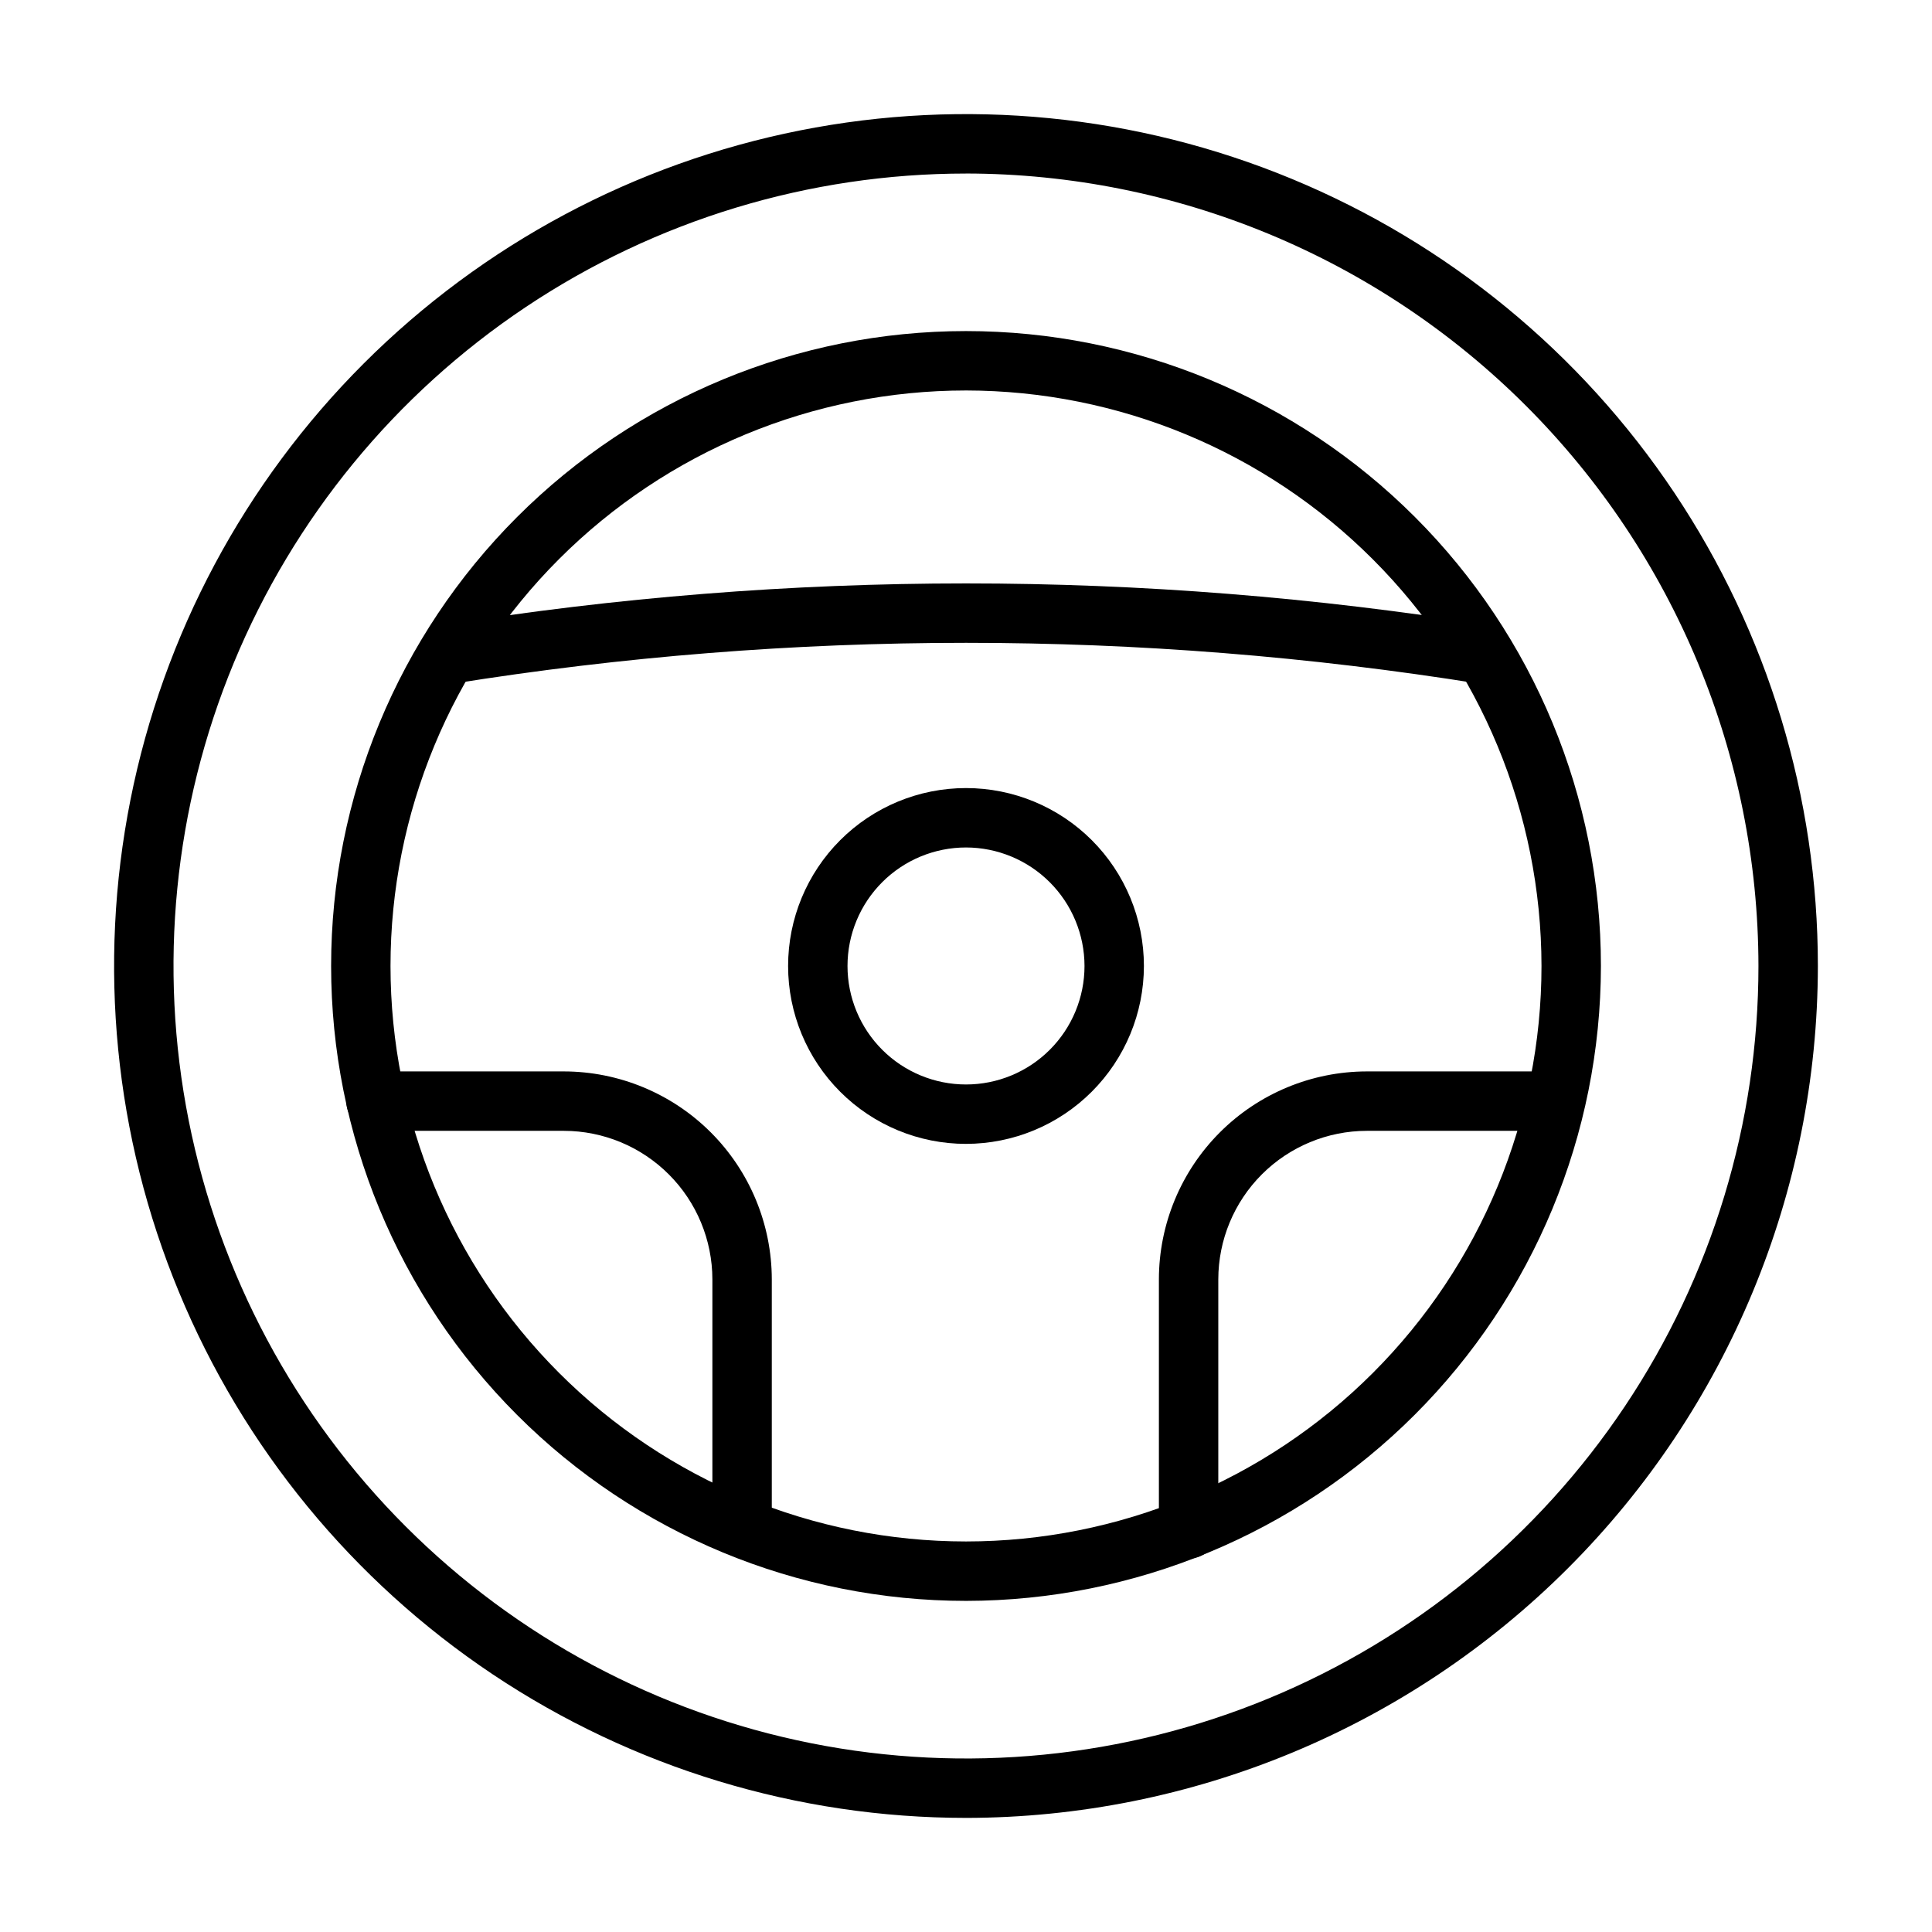 <?xml version="1.0" encoding="UTF-8"?>
<!-- The Best Svg Icon site in the world: iconSvg.co, Visit us! https://iconsvg.co -->
<svg fill="#000000" width="800px" height="800px" version="1.1" viewBox="144 144 512 512" xmlns="http://www.w3.org/2000/svg">
 <g>
  <path d="m400 625.76c-44.648 0-88.297-13.242-125.43-38.047-37.125-24.809-66.062-60.066-83.148-101.32-17.086-41.254-21.559-86.645-12.848-130.44 8.711-43.797 30.215-84.023 61.785-115.59 31.574-31.574 71.801-53.074 115.59-61.785s89.188-4.242 130.44 12.848c41.254 17.086 76.512 46.02 101.32 83.148 24.805 37.125 38.047 80.773 38.047 125.43-0.07 59.852-23.875 117.24-66.199 159.56-42.324 42.324-99.707 66.133-159.56 66.199zm0-435.77c-41.535 0-82.141 12.316-116.68 35.391-34.539 23.078-61.457 55.879-77.352 94.254s-20.055 80.602-11.953 121.34c8.105 40.742 28.105 78.16 57.477 107.53 29.371 29.375 66.793 49.375 107.53 57.48 40.742 8.102 82.969 3.941 121.34-11.953 38.375-15.895 71.176-42.812 94.25-77.352 23.078-34.535 35.395-75.141 35.395-116.68-0.062-55.684-22.207-109.06-61.578-148.44-39.375-39.371-92.758-61.516-148.44-61.578z"/>
  <path d="m400 568.25c-44.625 0-87.422-17.727-118.97-49.281-31.555-31.555-49.281-74.352-49.281-118.97 0-44.625 17.727-87.422 49.281-118.98 31.555-31.555 74.348-49.281 118.97-49.281s87.422 17.727 118.98 49.281c31.555 31.555 49.281 74.352 49.281 118.98-0.047 44.609-17.793 87.375-49.336 118.92-31.543 31.543-74.312 49.285-118.92 49.332zm0-320.77c-40.449 0-79.238 16.07-107.84 44.672s-44.672 67.395-44.672 107.84 16.07 79.238 44.672 107.84c28.602 28.602 67.391 44.672 107.84 44.672 40.449 0 79.242-16.07 107.84-44.672 28.602-28.602 44.672-67.391 44.672-107.84-0.047-40.438-16.129-79.203-44.723-107.79-28.59-28.594-67.355-44.676-107.79-44.723z"/>
  <path d="m262.69 325.3c-4.102-0.008-7.512-3.164-7.836-7.254s2.547-7.742 6.598-8.391c91.793-14.723 185.35-14.723 277.14 0 4.281 0.699 7.188 4.731 6.5 9.012-0.684 4.281-4.703 7.203-8.988 6.531-90.145-14.453-182.02-14.453-272.16 0-0.414 0.066-0.832 0.102-1.25 0.102z"/>
  <path d="m340.66 556.21c-2.086 0.004-4.09-0.824-5.566-2.301-1.477-1.477-2.305-3.481-2.305-5.57v-65.297c-0.012-10.434-4.164-20.441-11.543-27.816-7.379-7.379-17.383-11.531-27.816-11.543h-49.793c-4.348 0-7.871-3.523-7.871-7.871s3.523-7.875 7.871-7.875h49.793c14.609 0.02 28.613 5.832 38.945 16.16 10.328 10.332 16.141 24.336 16.16 38.945v65.297c0 2.09-0.828 4.094-2.305 5.57-1.477 1.477-3.481 2.305-5.57 2.301z"/>
  <path d="m458.99 557.05c-2.09 0-4.094-0.828-5.57-2.305s-2.305-3.481-2.301-5.566v-66.137c0.016-14.609 5.828-28.613 16.156-38.945 10.332-10.328 24.336-16.141 38.945-16.16h49.793c4.348 0 7.871 3.527 7.871 7.875s-3.523 7.871-7.871 7.871h-49.793c-10.434 0.012-20.438 4.164-27.816 11.539-7.379 7.379-11.531 17.387-11.543 27.82v66.137c0 2.086-0.828 4.09-2.305 5.566-1.477 1.477-3.481 2.305-5.566 2.305z"/>
  <path d="m400 447.14c-12.504 0-24.496-4.965-33.336-13.809-8.844-8.84-13.809-20.832-13.809-33.336s4.965-24.496 13.809-33.34c8.84-8.844 20.832-13.809 33.336-13.809s24.496 4.965 33.34 13.809c8.84 8.844 13.809 20.836 13.809 33.34-0.012 12.5-4.984 24.484-13.824 33.32-8.84 8.84-20.824 13.812-33.324 13.824zm0-78.551c-8.328 0-16.316 3.309-22.203 9.199-5.891 5.891-9.199 13.875-9.199 22.207 0 8.328 3.309 16.316 9.199 22.203 5.887 5.891 13.875 9.199 22.203 9.199s16.316-3.309 22.207-9.199c5.891-5.887 9.199-13.875 9.199-22.203-0.012-8.328-3.324-16.309-9.211-22.195-5.887-5.887-13.867-9.199-22.195-9.211z"/>
 </g>
</svg>